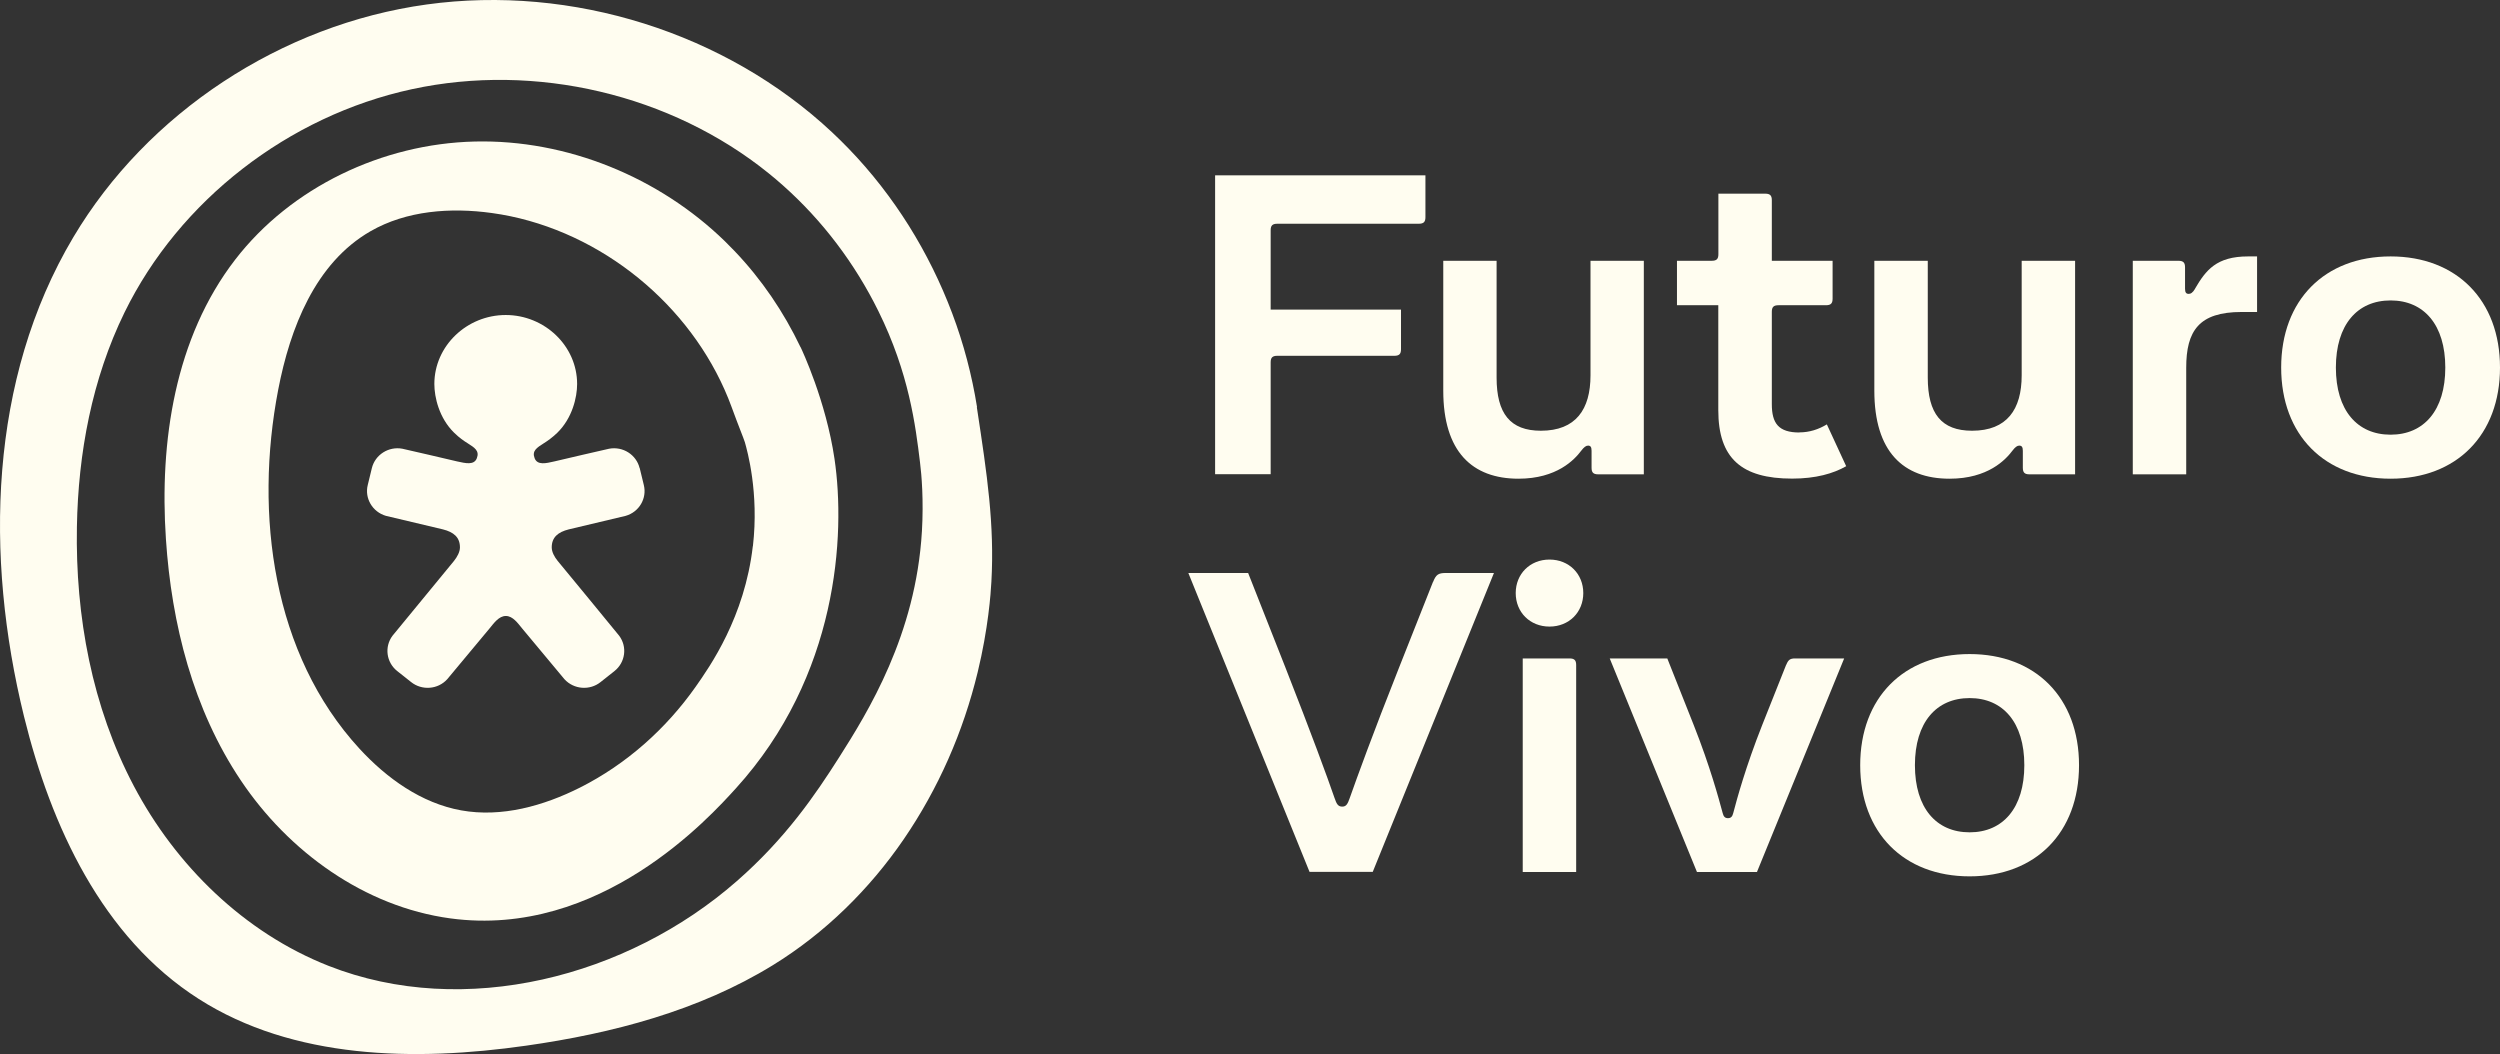 <svg width="185" height="78" viewBox="0 0 185 78" fill="none" xmlns="http://www.w3.org/2000/svg">
<rect x="0" y="0" width="185" height="78" fill="#333333" stroke="none"/>
<path d="M94.029 26.814C94.029 26.46 94.162 26.329 94.524 26.329H103.179C103.54 26.329 103.674 26.198 103.674 25.844V22.91H94.029V17.042C94.029 16.688 94.162 16.557 94.524 16.557H104.987C105.348 16.557 105.482 16.426 105.482 16.072V12.976H89.918V35.093H94.029V26.807V26.814Z" fill="#FFFDF0"/>
<path d="M121.643 19.298H117.697V27.777C117.697 30.295 116.612 31.874 114.026 31.874C111.755 31.874 110.748 30.603 110.748 27.939V19.298H106.802V28.909C106.802 33.422 108.94 35.424 112.368 35.424C115.213 35.424 116.518 34.007 117.005 33.36C117.218 33.083 117.367 32.975 117.516 32.975C117.697 32.975 117.776 33.075 117.776 33.36V34.616C117.776 34.97 117.909 35.101 118.271 35.101H121.643V19.298Z" fill="#FFFDF0"/>
<path d="M133.159 32.005C131.611 32.005 131.115 31.327 131.115 29.91V23.072C131.115 22.718 131.249 22.587 131.611 22.587H135.116C135.478 22.587 135.612 22.456 135.612 22.102V19.298H131.115V14.816C131.115 14.462 130.982 14.331 130.62 14.331H127.161V18.813C127.161 19.167 127.028 19.298 126.666 19.298H124.096V22.587H127.154V30.357C127.154 33.907 128.867 35.417 132.617 35.417C134.362 35.417 135.659 35.047 136.618 34.5L135.187 31.404C134.574 31.774 133.906 31.997 133.143 31.997L133.159 32.005Z" fill="#FFFDF0"/>
<path d="M144.274 35.424C147.12 35.424 148.424 34.007 148.912 33.36C149.124 33.083 149.273 32.975 149.423 32.975C149.604 32.975 149.69 33.075 149.69 33.36V34.616C149.69 34.97 149.824 35.101 150.185 35.101H153.557V19.298H149.604V27.777C149.604 30.295 148.519 31.874 145.933 31.874C143.661 31.874 142.655 30.603 142.655 27.939V19.298H138.701V28.909C138.701 33.422 140.839 35.424 144.266 35.424H144.274Z" fill="#FFFDF0"/>
<path d="M162.44 21.362C162.259 21.67 162.11 21.747 161.96 21.747C161.78 21.747 161.693 21.647 161.693 21.362V19.784C161.693 19.429 161.56 19.298 161.198 19.298H157.826V35.101H161.78V27.215C161.78 24.489 162.715 23.087 165.875 23.087H167.023V18.975H166.362C164.012 18.975 163.234 19.991 162.432 21.362H162.44Z" fill="#FFFDF0"/>
<path d="M176.904 18.975C172.03 18.975 168.807 22.202 168.807 27.2C168.807 32.197 172.03 35.424 176.904 35.424C181.777 35.424 185 32.197 185 27.2C185 22.202 181.777 18.975 176.904 18.975ZM176.904 32.167C174.435 32.167 172.855 30.365 172.855 27.2C172.855 24.035 174.435 22.232 176.904 22.232C179.372 22.232 180.952 24.035 180.952 27.2C180.952 30.365 179.372 32.167 176.904 32.167Z" fill="#FFFDF0"/>
<path d="M106.04 43.064L103.524 49.417C101.583 54.315 100.427 57.511 99.885 59.043C99.736 59.459 99.641 59.69 99.327 59.69C98.997 59.69 98.902 59.467 98.753 59.043C98.226 57.511 97.055 54.323 95.129 49.417L92.362 42.401H87.937L96.906 64.519H101.583L110.552 42.401H106.983C106.425 42.401 106.26 42.532 106.048 43.064H106.04Z" fill="#FFFDF0"/>
<path d="M116.141 48.724H112.682V64.526H116.636V49.209C116.636 48.855 116.502 48.724 116.141 48.724Z" fill="#FFFDF0"/>
<path d="M114.663 41.408C113.217 41.408 112.163 42.471 112.163 43.888C112.163 45.305 113.217 46.367 114.663 46.367C116.109 46.367 117.163 45.305 117.163 43.888C117.163 42.471 116.109 41.408 114.663 41.408Z" fill="#FFFDF0"/>
<path d="M132.176 49.194L130.4 53.66C129.182 56.741 128.537 59.113 128.262 60.16C128.199 60.414 128.097 60.545 127.869 60.545C127.641 60.545 127.539 60.414 127.476 60.16C127.193 59.113 126.556 56.741 125.338 53.66L123.38 48.724H119.12L125.574 64.526H130.015L136.468 48.724H132.845C132.467 48.724 132.334 48.824 132.184 49.194H132.176Z" fill="#FFFDF0"/>
<path d="M145.752 48.401C140.878 48.401 137.655 51.627 137.655 56.625C137.655 61.623 140.878 64.85 145.752 64.85C150.625 64.85 153.848 61.623 153.848 56.625C153.848 51.627 150.625 48.401 145.752 48.401ZM145.752 61.592C143.284 61.592 141.704 59.79 141.704 56.625C141.704 53.46 143.284 51.658 145.752 51.658C148.22 51.658 149.8 53.46 149.8 56.625C149.8 59.79 148.22 61.592 145.752 61.592Z" fill="#FFFDF0"/>
<path d="M47.329 34.631C47.085 33.653 46.102 33.014 45.073 33.206C45.026 33.206 41.213 34.1 41.017 34.146C40.411 34.285 39.767 34.446 39.562 33.907C39.35 33.36 39.727 33.129 40.246 32.798C40.514 32.629 40.852 32.398 41.245 32.02C42.353 30.935 42.707 29.402 42.707 28.416C42.707 25.598 40.301 23.311 37.424 23.311C34.547 23.311 32.142 25.598 32.142 28.416C32.142 29.402 32.496 30.935 33.604 32.02C33.989 32.398 34.327 32.629 34.602 32.798C35.121 33.129 35.498 33.36 35.286 33.907C35.082 34.446 34.437 34.277 33.832 34.146C33.636 34.1 29.823 33.206 29.776 33.206C28.754 33.014 27.764 33.653 27.52 34.631C27.52 34.631 27.213 35.886 27.213 35.894C26.97 36.872 27.559 37.881 28.558 38.173C28.597 38.189 32.771 39.175 32.779 39.175C33.573 39.375 34.036 39.76 34.036 40.507C34.036 40.838 33.84 41.2 33.596 41.508C33.596 41.508 29.068 47.007 29.045 47.045C28.432 47.869 28.589 49.017 29.391 49.656C29.391 49.656 30.413 50.464 30.421 50.472C31.222 51.111 32.401 51.027 33.093 50.264C33.124 50.233 35.939 46.845 36.237 46.491C36.536 46.129 36.913 45.582 37.432 45.582C37.951 45.582 38.328 46.129 38.627 46.491C38.926 46.853 41.74 50.233 41.771 50.264C42.471 51.027 43.65 51.111 44.444 50.472C44.452 50.472 45.474 49.656 45.474 49.656C46.275 49.017 46.433 47.869 45.819 47.045C45.796 46.999 41.268 41.508 41.268 41.508C41.025 41.208 40.828 40.846 40.828 40.507C40.828 39.76 41.292 39.375 42.086 39.175C42.086 39.175 46.26 38.189 46.299 38.173C47.297 37.889 47.887 36.88 47.643 35.894C47.643 35.886 47.337 34.639 47.337 34.631H47.329Z" fill="#FFFDF0"/>
<path d="M72.302 30.134C71.925 27.77 71.311 25.436 70.463 23.187C69.614 20.931 68.537 18.752 67.255 16.703C65.974 14.662 64.489 12.745 62.806 11.004C62.405 10.588 61.997 10.188 61.572 9.788C53.719 2.433 42.345 -1.156 31.576 0.331C20.815 1.817 10.895 8.355 5.424 17.558C-0.833 28.078 -1.132 41.177 1.776 53.013C3.773 61.13 7.562 69.363 14.707 73.922C21.703 78.388 30.68 78.558 38.934 77.379C45.324 76.471 51.715 74.792 57.186 71.427C59.127 70.233 60.92 68.824 62.547 67.245C64.166 65.674 65.613 63.949 66.878 62.101C68.159 60.229 69.26 58.242 70.172 56.178C71.091 54.099 71.815 51.943 72.349 49.74C73.135 46.491 73.316 43.919 73.363 43.048C73.599 38.82 73.041 35.093 72.318 30.342C72.31 30.265 72.302 30.211 72.286 30.141L72.302 30.134ZM68.222 39.313C67.774 46.991 64.221 52.698 62.083 56.063C60.338 58.805 58.137 62.047 54.513 65.212C46.433 72.289 34.367 75.431 24.313 71.473C18.056 69.008 13.001 64.034 9.904 58.165C6.807 52.297 5.573 45.59 5.691 38.99C5.785 33.538 6.807 28.047 9.212 23.126C13.261 14.847 21.334 8.579 30.483 6.599C39.633 4.62 49.648 6.984 56.879 12.822C57.241 13.114 57.587 13.407 57.933 13.715C60.873 16.326 63.27 19.514 64.999 23.018C67.271 27.615 67.751 31.497 68.081 34.215C68.199 35.147 68.356 37.018 68.222 39.329V39.313Z" fill="#FFFDF0"/>
<path d="M59.238 25.69C57.996 23.087 56.353 20.661 54.34 18.559C54.112 18.32 53.877 18.082 53.633 17.843C48.775 13.122 41.968 10.311 35.129 10.473C28.29 10.635 21.53 13.861 17.403 19.214C12.946 24.997 11.791 32.66 12.278 39.891C12.695 46.167 14.29 52.49 17.82 57.749C21.341 63.009 26.962 67.099 33.329 67.961C44.412 69.463 52.556 60.429 54.458 58.335C62.005 50.025 62.586 39.598 61.753 33.953C61.116 29.656 59.34 25.89 59.245 25.69H59.238ZM55.708 40.422C55.103 45.659 52.548 49.301 51.463 50.842C49.278 53.938 46.354 56.548 42.935 58.273C40.23 59.636 37.126 60.507 34.131 59.968C31.175 59.436 28.613 57.588 26.6 55.401C20.178 48.416 18.81 38.073 20.587 28.84C21.467 24.273 23.33 19.46 27.418 17.111C30.082 15.579 33.345 15.34 36.402 15.764C36.866 15.825 37.322 15.91 37.778 16.002C41.488 16.78 44.947 18.574 47.785 21.031C50.622 23.488 52.863 26.63 54.144 30.134C54.639 31.497 55.009 32.375 55.119 32.721C55.299 33.353 56.172 36.449 55.716 40.414L55.708 40.422Z" fill="#FFFDF0"/>
</svg>
